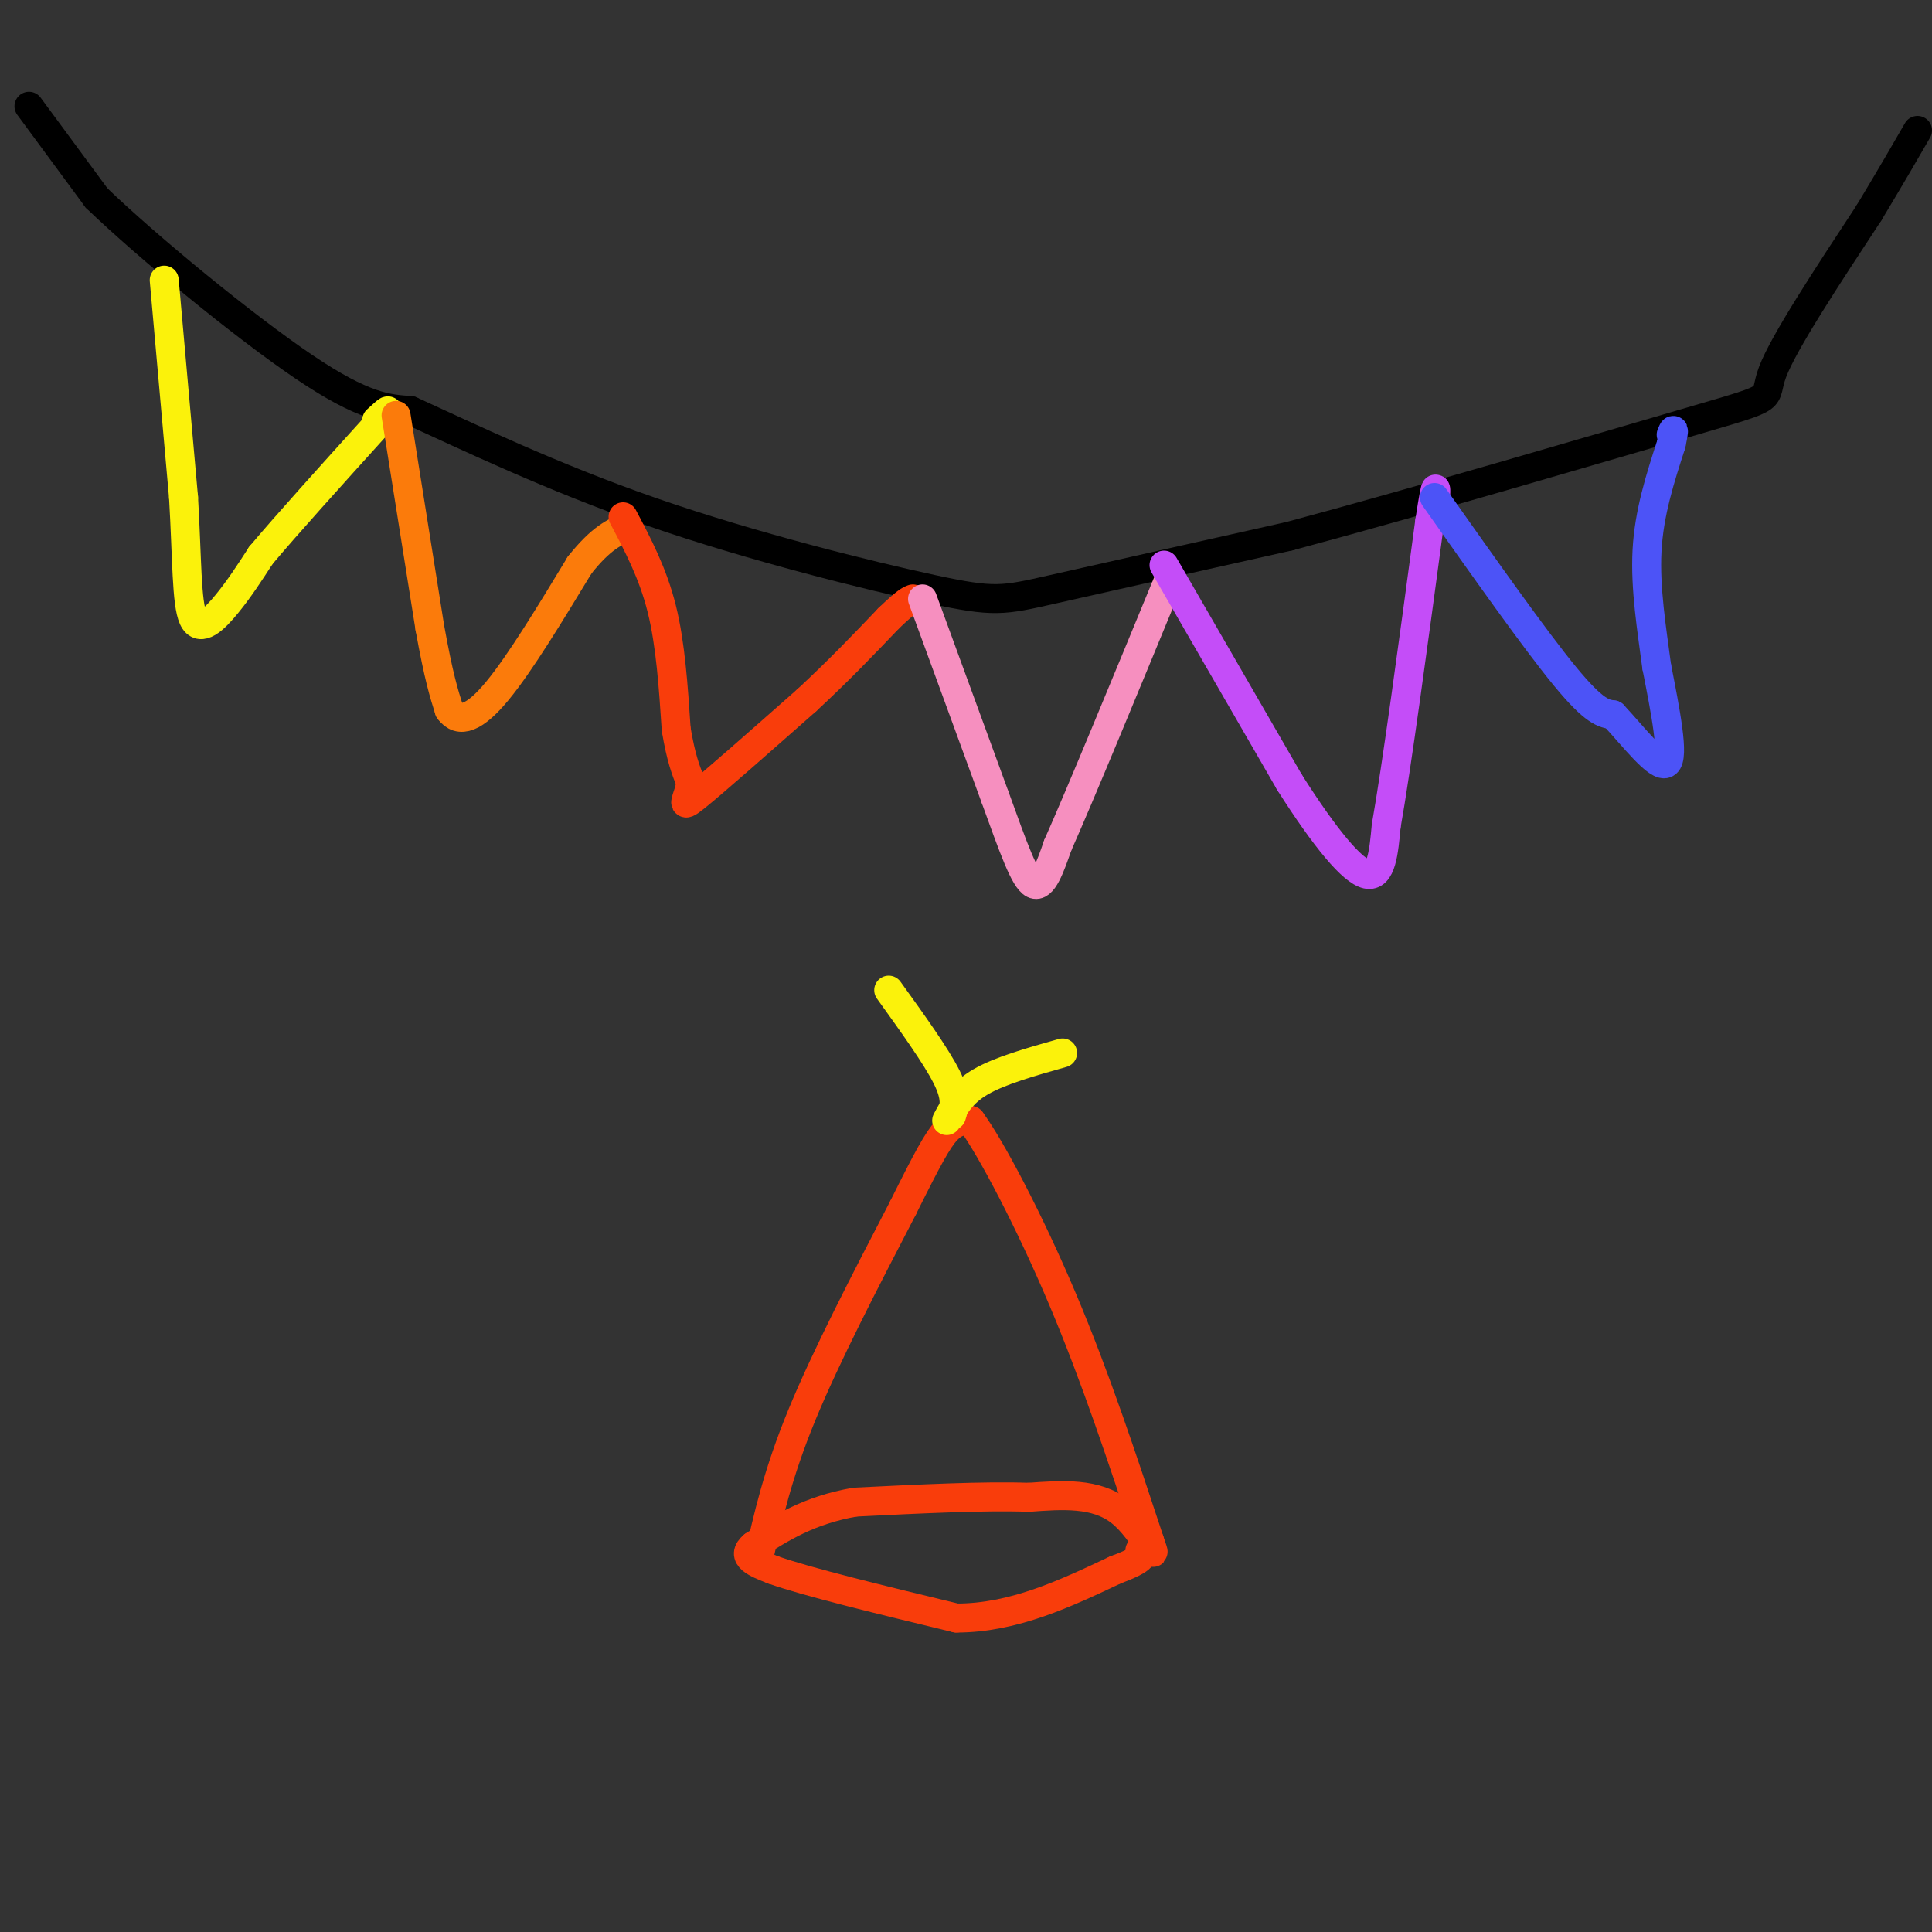 <svg viewBox='0 0 400 400' version='1.1' xmlns='http://www.w3.org/2000/svg' xmlns:xlink='http://www.w3.org/1999/xlink'><rect x="0" y="0" width="400" height="400" fill="#333333" stroke="none"/><g fill='none' stroke='rgb(0,0,0)' stroke-width='6' stroke-linecap='round' stroke-linejoin='round'><path d='M6,22c0.000,0.000 14.000,19.000 14,19'/><path d='M20,41c10.756,10.333 30.644,26.667 43,35c12.356,8.333 17.178,8.667 22,9'/><path d='M85,85c11.455,5.214 29.091,13.748 50,21c20.909,7.252 45.091,13.222 58,16c12.909,2.778 14.545,2.365 25,0c10.455,-2.365 29.727,-6.683 49,-11'/><path d='M267,111c25.869,-6.929 66.042,-18.750 84,-24c17.958,-5.250 13.702,-3.929 16,-10c2.298,-6.071 11.149,-19.536 20,-33'/><path d='M387,44c5.000,-8.333 7.500,-12.667 10,-17'/></g>
<g fill='none' stroke='rgb(251,242,11)' stroke-width='6' stroke-linecap='round' stroke-linejoin='round'><path d='M34,58c0.000,0.000 4.000,45.000 4,45'/><path d='M38,103c0.738,12.679 0.583,21.875 2,25c1.417,3.125 4.405,0.179 7,-3c2.595,-3.179 4.798,-6.589 7,-10'/><path d='M54,115c5.167,-6.167 14.583,-16.583 24,-27'/><path d='M78,88c4.000,-4.667 2.000,-2.833 0,-1'/></g>
<g fill='none' stroke='rgb(251,123,11)' stroke-width='6' stroke-linecap='round' stroke-linejoin='round'><path d='M82,86c0.000,0.000 7.000,44.000 7,44'/><path d='M89,130c1.833,10.167 2.917,13.583 4,17'/><path d='M93,147c2.089,2.911 5.311,1.689 10,-4c4.689,-5.689 10.844,-15.844 17,-26'/><path d='M120,117c4.500,-5.667 7.250,-6.833 10,-8'/></g>
<g fill='none' stroke='rgb(249,61,11)' stroke-width='6' stroke-linecap='round' stroke-linejoin='round'><path d='M129,107c3.083,5.833 6.167,11.667 8,19c1.833,7.333 2.417,16.167 3,25'/><path d='M140,151c1.000,6.000 2.000,8.500 3,11'/><path d='M143,162c-0.333,3.267 -2.667,5.933 1,3c3.667,-2.933 13.333,-11.467 23,-20'/><path d='M167,145c6.667,-6.167 11.833,-11.583 17,-17'/><path d='M184,128c3.667,-3.500 4.333,-3.750 5,-4'/></g>
<g fill='none' stroke='rgb(246,143,191)' stroke-width='6' stroke-linecap='round' stroke-linejoin='round'><path d='M191,124c0.000,0.000 15.000,41.000 15,41'/><path d='M206,165c3.889,10.733 6.111,17.067 8,18c1.889,0.933 3.444,-3.533 5,-8'/><path d='M219,175c4.667,-10.500 13.833,-32.750 23,-55'/></g>
<g fill='none' stroke='rgb(196,77,248)' stroke-width='6' stroke-linecap='round' stroke-linejoin='round'><path d='M241,117c0.000,0.000 26.000,45.000 26,45'/><path d='M267,162c7.422,11.667 12.978,18.333 16,19c3.022,0.667 3.511,-4.667 4,-10'/><path d='M287,171c2.167,-12.167 5.583,-37.583 9,-63'/><path d='M296,108c1.667,-10.833 1.333,-6.417 1,-2'/></g>
<g fill='none' stroke='rgb(76,83,247)' stroke-width='6' stroke-linecap='round' stroke-linejoin='round'><path d='M297,103c10.417,14.750 20.833,29.500 27,37c6.167,7.500 8.083,7.750 10,8'/><path d='M334,148c4.089,4.356 9.311,11.244 11,10c1.689,-1.244 -0.156,-10.622 -2,-20'/><path d='M343,138c-0.978,-7.467 -2.422,-16.133 -2,-24c0.422,-7.867 2.711,-14.933 5,-22'/><path d='M346,92c0.833,-4.000 0.417,-3.000 0,-2'/></g>
<g fill='none' stroke='rgb(249,61,11)' stroke-width='6' stroke-linecap='round' stroke-linejoin='round'><path d='M157,323c2.000,-8.917 4.000,-17.833 9,-30c5.000,-12.167 13.000,-27.583 21,-43'/><path d='M187,250c5.044,-10.156 7.156,-14.044 9,-16c1.844,-1.956 3.422,-1.978 5,-2'/><path d='M201,232c4.200,5.689 12.200,20.911 19,37c6.800,16.089 12.400,33.044 18,50'/><path d='M238,319c2.311,6.578 -0.911,-1.978 -6,-6c-5.089,-4.022 -12.044,-3.511 -19,-3'/><path d='M213,310c-9.167,-0.333 -22.583,0.333 -36,1'/><path d='M177,311c-9.500,1.667 -15.250,5.333 -21,9'/><path d='M156,320c-2.833,2.333 0.583,3.667 4,5'/><path d='M160,325c7.000,2.500 22.500,6.250 38,10'/><path d='M198,335c11.833,0.000 22.417,-5.000 33,-10'/><path d='M231,325c6.333,-2.333 5.667,-3.167 5,-4'/></g>
<g fill='none' stroke='rgb(251,242,11)' stroke-width='6' stroke-linecap='round' stroke-linejoin='round'><path d='M196,232c1.500,-2.833 3.000,-5.667 7,-8c4.000,-2.333 10.500,-4.167 17,-6'/><path d='M197,231c0.583,-1.833 1.167,-3.667 -1,-8c-2.167,-4.333 -7.083,-11.167 -12,-18'/></g>
</svg>